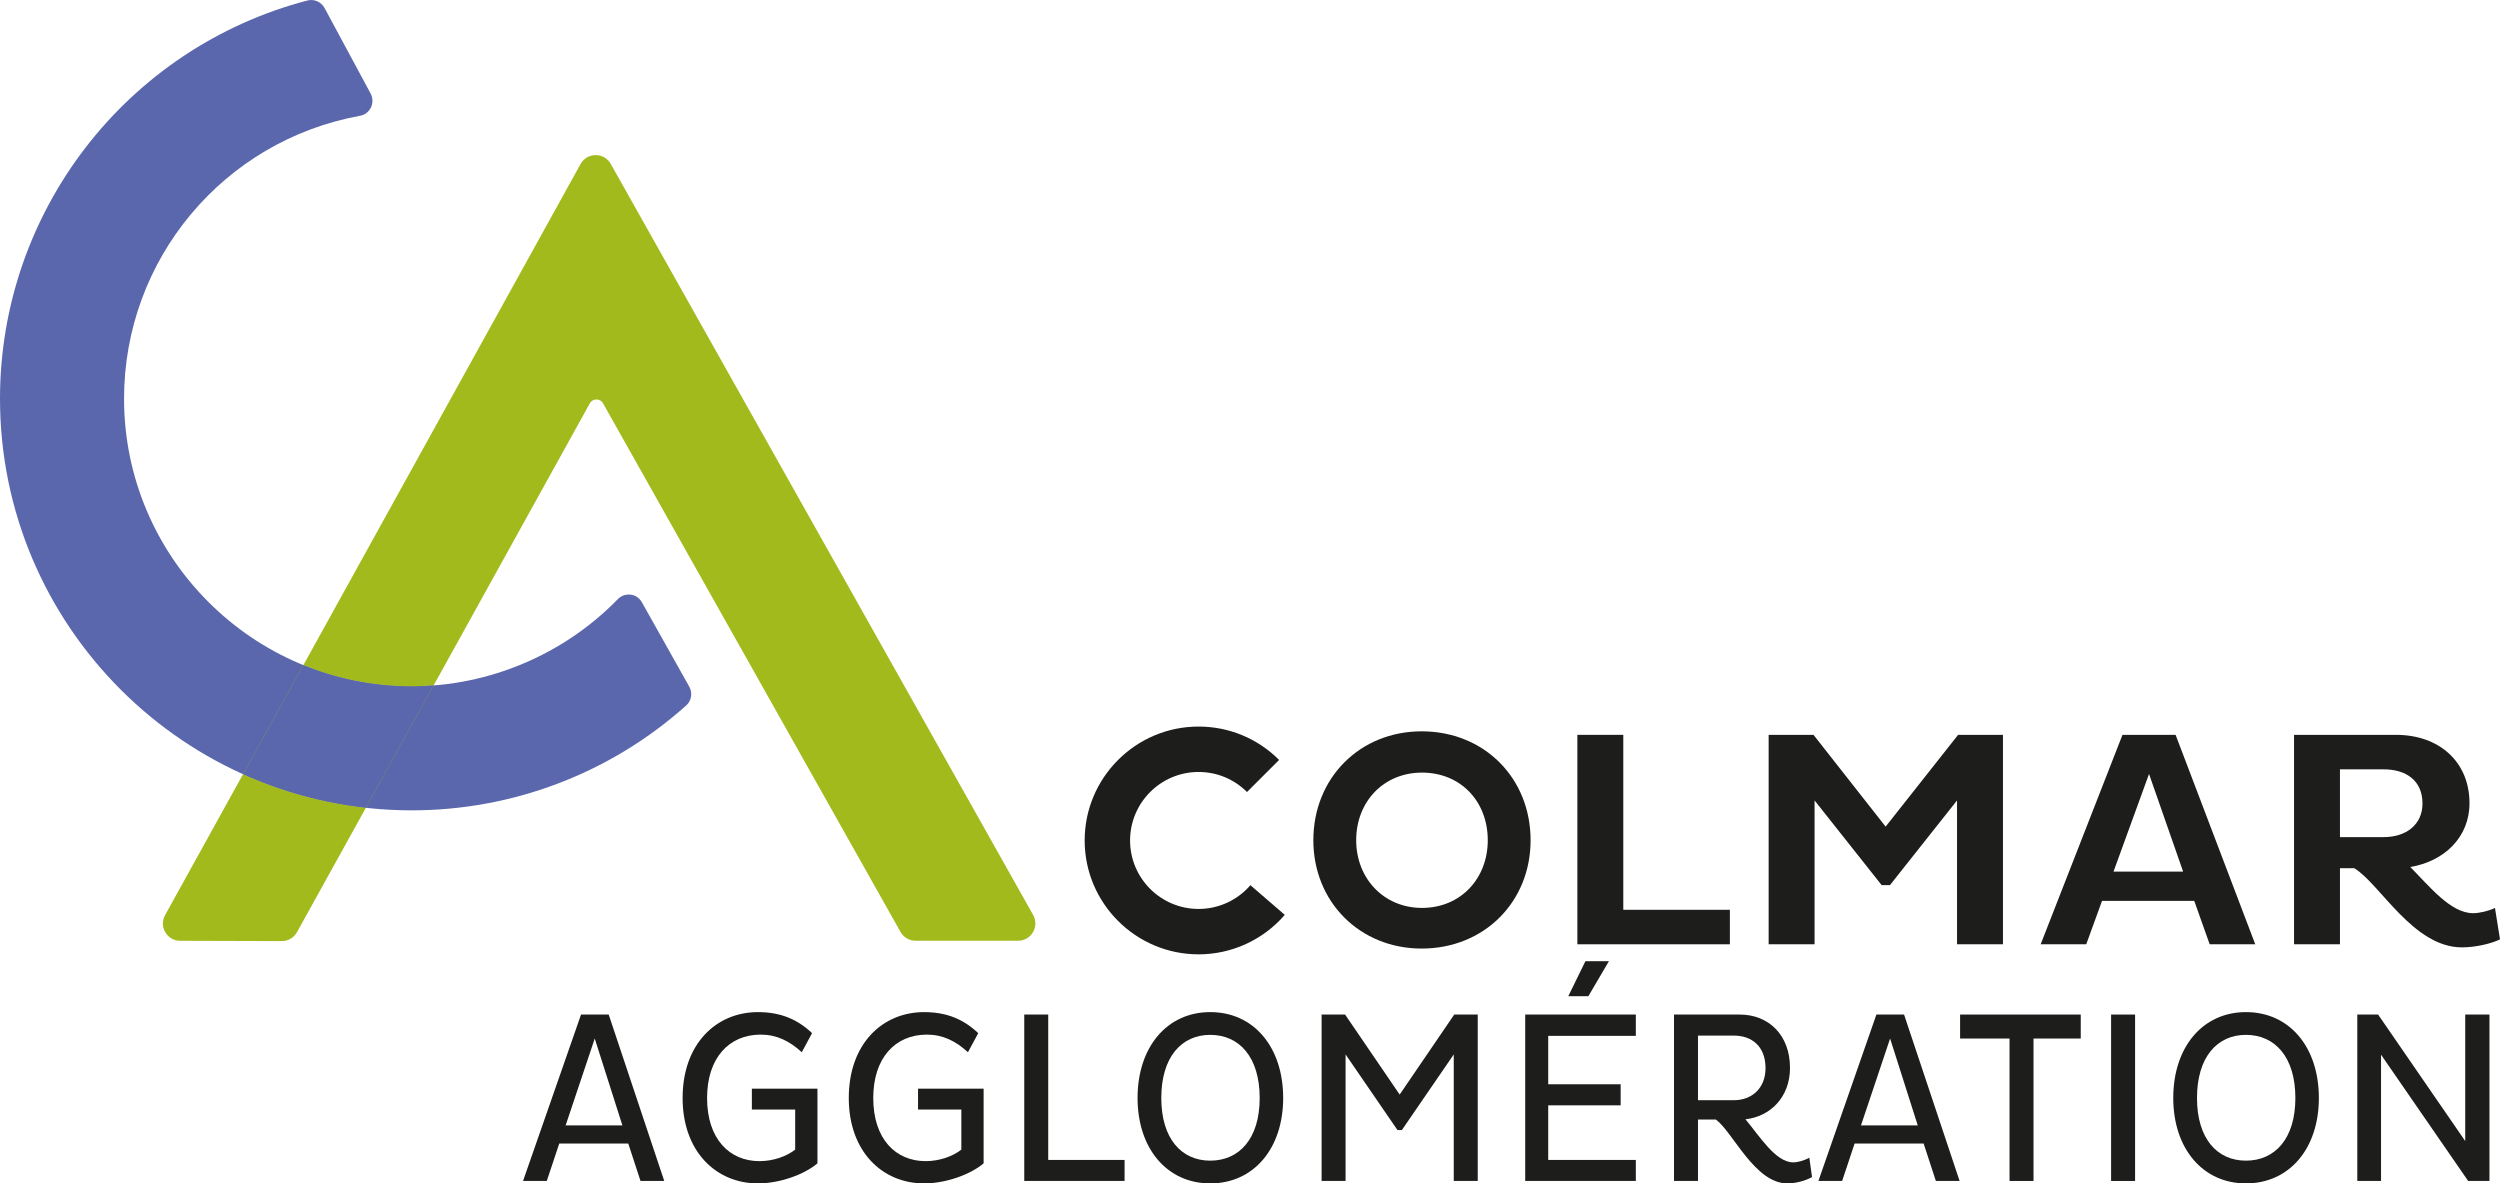 <?xml version="1.0" encoding="UTF-8"?><svg xmlns="http://www.w3.org/2000/svg" viewBox="0 0 634.749 300.467"><defs><style>.b{fill:#1d1d1b;}.c{fill:#a2ba1c;}.d{fill:#5b67ad;}.d,.e{mix-blend-mode:multiply;}.f{isolation:isolate;}</style></defs><g class="f"><g id="a"><path class="d" d="M175.016,174.364l-12.06-21.478c-.681-1.212-1.918-1.936-3.31-1.936-1.056,0-2.048,.421-2.793,1.187-13.677,14.054-32.749,22.114-52.327,22.114-40.268,0-73.029-32.76-73.029-73.028,0-35.304,25.204-65.513,59.93-71.829,1.211-.22,2.214-.987,2.752-2.105,.54-1.123,.511-2.446-.079-3.542L82.403,2.026c-.828-1.537-2.662-2.349-4.343-1.905C32.099,12.161,0,53.736,0,101.223c0,57.635,46.89,104.525,104.526,104.525,25.768,0,50.528-9.464,69.72-26.649,1.322-1.184,1.645-3.175,.769-4.734Z"/><g class="e"><path class="b" d="M147.527,257.594h7.021l14.105,42.252h-6.028l-3.107-9.507h-17.522l-3.168,9.507h-6.028l14.726-42.252Zm-3.915,28.147h14.415l-7.021-22.058-7.394,22.058Z"/><path class="b" d="M203.574,267.163c-3.107-2.858-6.4-4.474-10.439-4.474-8.015,0-13.607,5.903-13.607,16.093,0,10.439,5.716,16.03,13.297,16.03,3.479,0,6.834-1.18,9.071-2.92v-10.19h-10.998v-5.282h16.652v18.951c-3.355,2.858-9.63,5.095-15.098,5.095-10.626,0-19.138-8.077-19.138-21.684,0-13.732,8.512-21.809,19.138-21.809,5.779,0,10.066,1.864,13.732,5.343l-2.61,4.847Z"/><path class="b" d="M245.764,267.163c-3.107-2.858-6.4-4.474-10.439-4.474-8.015,0-13.607,5.903-13.607,16.093,0,10.439,5.716,16.03,13.297,16.03,3.479,0,6.834-1.18,9.071-2.92v-10.19h-10.998v-5.282h16.652v18.951c-3.355,2.858-9.63,5.095-15.098,5.095-10.626,0-19.138-8.077-19.138-21.684,0-13.732,8.512-21.809,19.138-21.809,5.779,0,10.066,1.864,13.732,5.343l-2.61,4.847Z"/><path class="b" d="M260.057,299.846v-42.252h6.089v36.908h19.386v5.344h-25.475Z"/><path class="b" d="M307.281,256.973c11.06,0,18.516,8.885,18.516,21.809,0,12.799-7.456,21.684-18.516,21.684-10.999,0-18.455-8.885-18.455-21.684,0-12.924,7.456-21.809,18.455-21.809Zm0,37.716c7.331,0,12.551-5.531,12.551-15.906,0-10.439-5.22-16.031-12.551-16.031-7.27,0-12.428,5.593-12.428,16.031,0,10.376,5.158,15.906,12.428,15.906Z"/><path class="b" d="M369.107,267.722l-13.173,19.2h-1.118l-13.173-19.2v32.124h-6.089v-42.252h5.965l13.856,20.318,13.856-20.318h5.965v42.252h-6.089v-32.124Z"/><path class="b" d="M387.251,299.846v-42.252h28.085v5.406h-22.244v12.303h18.392v5.343h-18.392v13.856h22.244v5.344h-28.085Zm16.03-46.911h-5.095l4.35-8.885h5.965l-5.22,8.885Z"/><path class="b" d="M425.03,257.594h16.715c7.207,0,12.737,5.095,12.737,13.545,0,7.456-5.033,12.365-11.308,13.048,3.542,4.226,7.642,10.936,12.116,10.936,1.242,0,2.858-.496,4.101-1.18l.684,4.909c-1.491,.87-4.039,1.615-6.276,1.615-8.264,0-13.856-13.11-18.144-16.217h-4.536v15.595h-6.089v-42.252Zm6.089,21.747h9.134c4.474,0,8.015-2.982,8.015-8.14,0-5.592-3.542-8.263-8.015-8.263h-9.134v16.404Z"/><path class="b" d="M476.418,257.594h7.021l14.105,42.252h-6.028l-3.107-9.507h-17.522l-3.168,9.507h-6.028l14.726-42.252Zm-3.915,28.147h14.415l-7.021-22.058-7.394,22.058Z"/><path class="b" d="M516.31,263.683v36.163h-6.09v-36.163h-12.551v-6.089h30.633v6.089h-11.992Z"/><path class="b" d="M536.008,257.594h6.089v42.252h-6.089v-42.252Z"/><path class="b" d="M570.245,256.973c11.06,0,18.515,8.885,18.515,21.809,0,12.799-7.455,21.684-18.515,21.684-10.998,0-18.455-8.885-18.455-21.684,0-12.924,7.457-21.809,18.455-21.809Zm0,37.716c7.331,0,12.55-5.531,12.55-15.906,0-10.439-5.219-16.031-12.55-16.031-7.271,0-12.428,5.593-12.428,16.031,0,10.376,5.157,15.906,12.428,15.906Z"/><path class="b" d="M604.544,267.785v32.061h-6.027v-42.252h5.281l22.121,32.124v-32.124h6.151v42.252h-5.407l-22.119-32.061Z"/></g><g><path class="b" d="M360.96,185.683c15.839,0,27.657,11.82,27.657,27.658,0,15.681-11.817,27.5-27.657,27.5-15.679,0-27.501-11.82-27.501-27.5,0-15.838,11.822-27.658,27.501-27.658Zm.08,44.836c9.848,0,16.705-7.486,16.705-17.178,0-9.85-6.857-17.178-16.705-17.178-9.693,0-16.705,7.328-16.705,17.178,0,9.692,7.012,17.178,16.705,17.178Z"/><path class="b" d="M304.315,242.307c-15.945,0-28.918-12.972-28.918-28.916s12.973-28.916,28.918-28.916c7.723,0,14.985,3.008,20.447,8.47l-8.151,8.151c-3.284-3.284-7.651-5.093-12.296-5.093-9.589,0-17.39,7.8-17.39,17.389s7.8,17.389,17.39,17.389c5.058,0,9.856-2.197,13.165-6.03l8.724,7.535c-5.501,6.369-13.48,10.023-21.89,10.023Z"/></g><g class="e"><path class="b" d="M400.493,239.757v-53.18h11.662v44.421h27.059v8.759h-38.721Z"/><path class="b" d="M496.888,203.235l-17.037,21.507h-2.095l-17.037-21.507v36.522h-11.662v-53.18h11.389l18.313,23.306,18.404-23.306h11.388v53.18h-11.662v-36.522Z"/><path class="b" d="M538.897,186.576h13.485l20.226,53.18h-11.571l-3.918-11.027h-23.414l-4.01,11.027h-11.571l20.773-53.18Zm-2.277,34.724h17.674l-8.655-24.791-9.019,24.791Z"/><path class="b" d="M582.452,186.576h25.875c11.024,0,18.677,6.883,18.677,17.362,0,8.681-6.468,14.781-15.033,16.189,5.011,5.083,10.296,11.73,15.944,11.73,1.64,0,3.918-.547,5.558-1.329l1.276,7.977c-2.187,1.095-6.287,2.033-9.658,2.033-12.392,0-20.773-16.11-27.333-20.099h-3.644v19.317h-11.662v-53.18Zm11.662,25.965h11.115c5.741,0,9.84-3.207,9.84-8.524,0-5.787-4.1-8.68-9.84-8.68h-11.115v17.204Z"/></g><g><path class="c" d="M41.912,232.355c-.759,1.371-.737,2.998,.057,4.349,.794,1.352,2.204,2.161,3.771,2.165l25.81,.076h.011c1.596,0,3.068-.867,3.841-2.264l17.49-31.584c-10.995-1.223-21.482-4.153-31.185-8.528l-19.795,35.785Zm29.649,5.354v0Z"/><path class="c" d="M262.313,232.312L155.071,41.622c-.788-1.401-2.218-2.238-3.826-2.238-1.621,0-3.057,.847-3.842,2.265l-70.369,127.212c8.492,3.464,17.769,5.39,27.492,5.39,1.867,0,3.728-.096,5.582-.241l39.65-71.6c.343-.619,.97-.989,1.678-.989,.702,0,1.327,.366,1.671,.978l75.532,134.216c.776,1.381,2.242,2.237,3.826,2.237h26.023c1.577,0,2.993-.812,3.789-2.173,.796-1.361,.81-2.994,.037-4.368Z"/></g><path class="c" d="M77.034,168.862l-15.327,27.708c9.703,4.375,20.19,7.304,31.185,8.528l17.215-31.087c-1.854,.145-3.714,.241-5.582,.241-9.723,0-19-1.925-27.492-5.39Z"/><path class="d" d="M77.034,168.862l-15.327,27.708c9.703,4.375,20.19,7.304,31.185,8.528l17.215-31.087c-1.854,.145-3.714,.241-5.582,.241-9.723,0-19-1.925-27.492-5.39Z"/></g></g></svg>